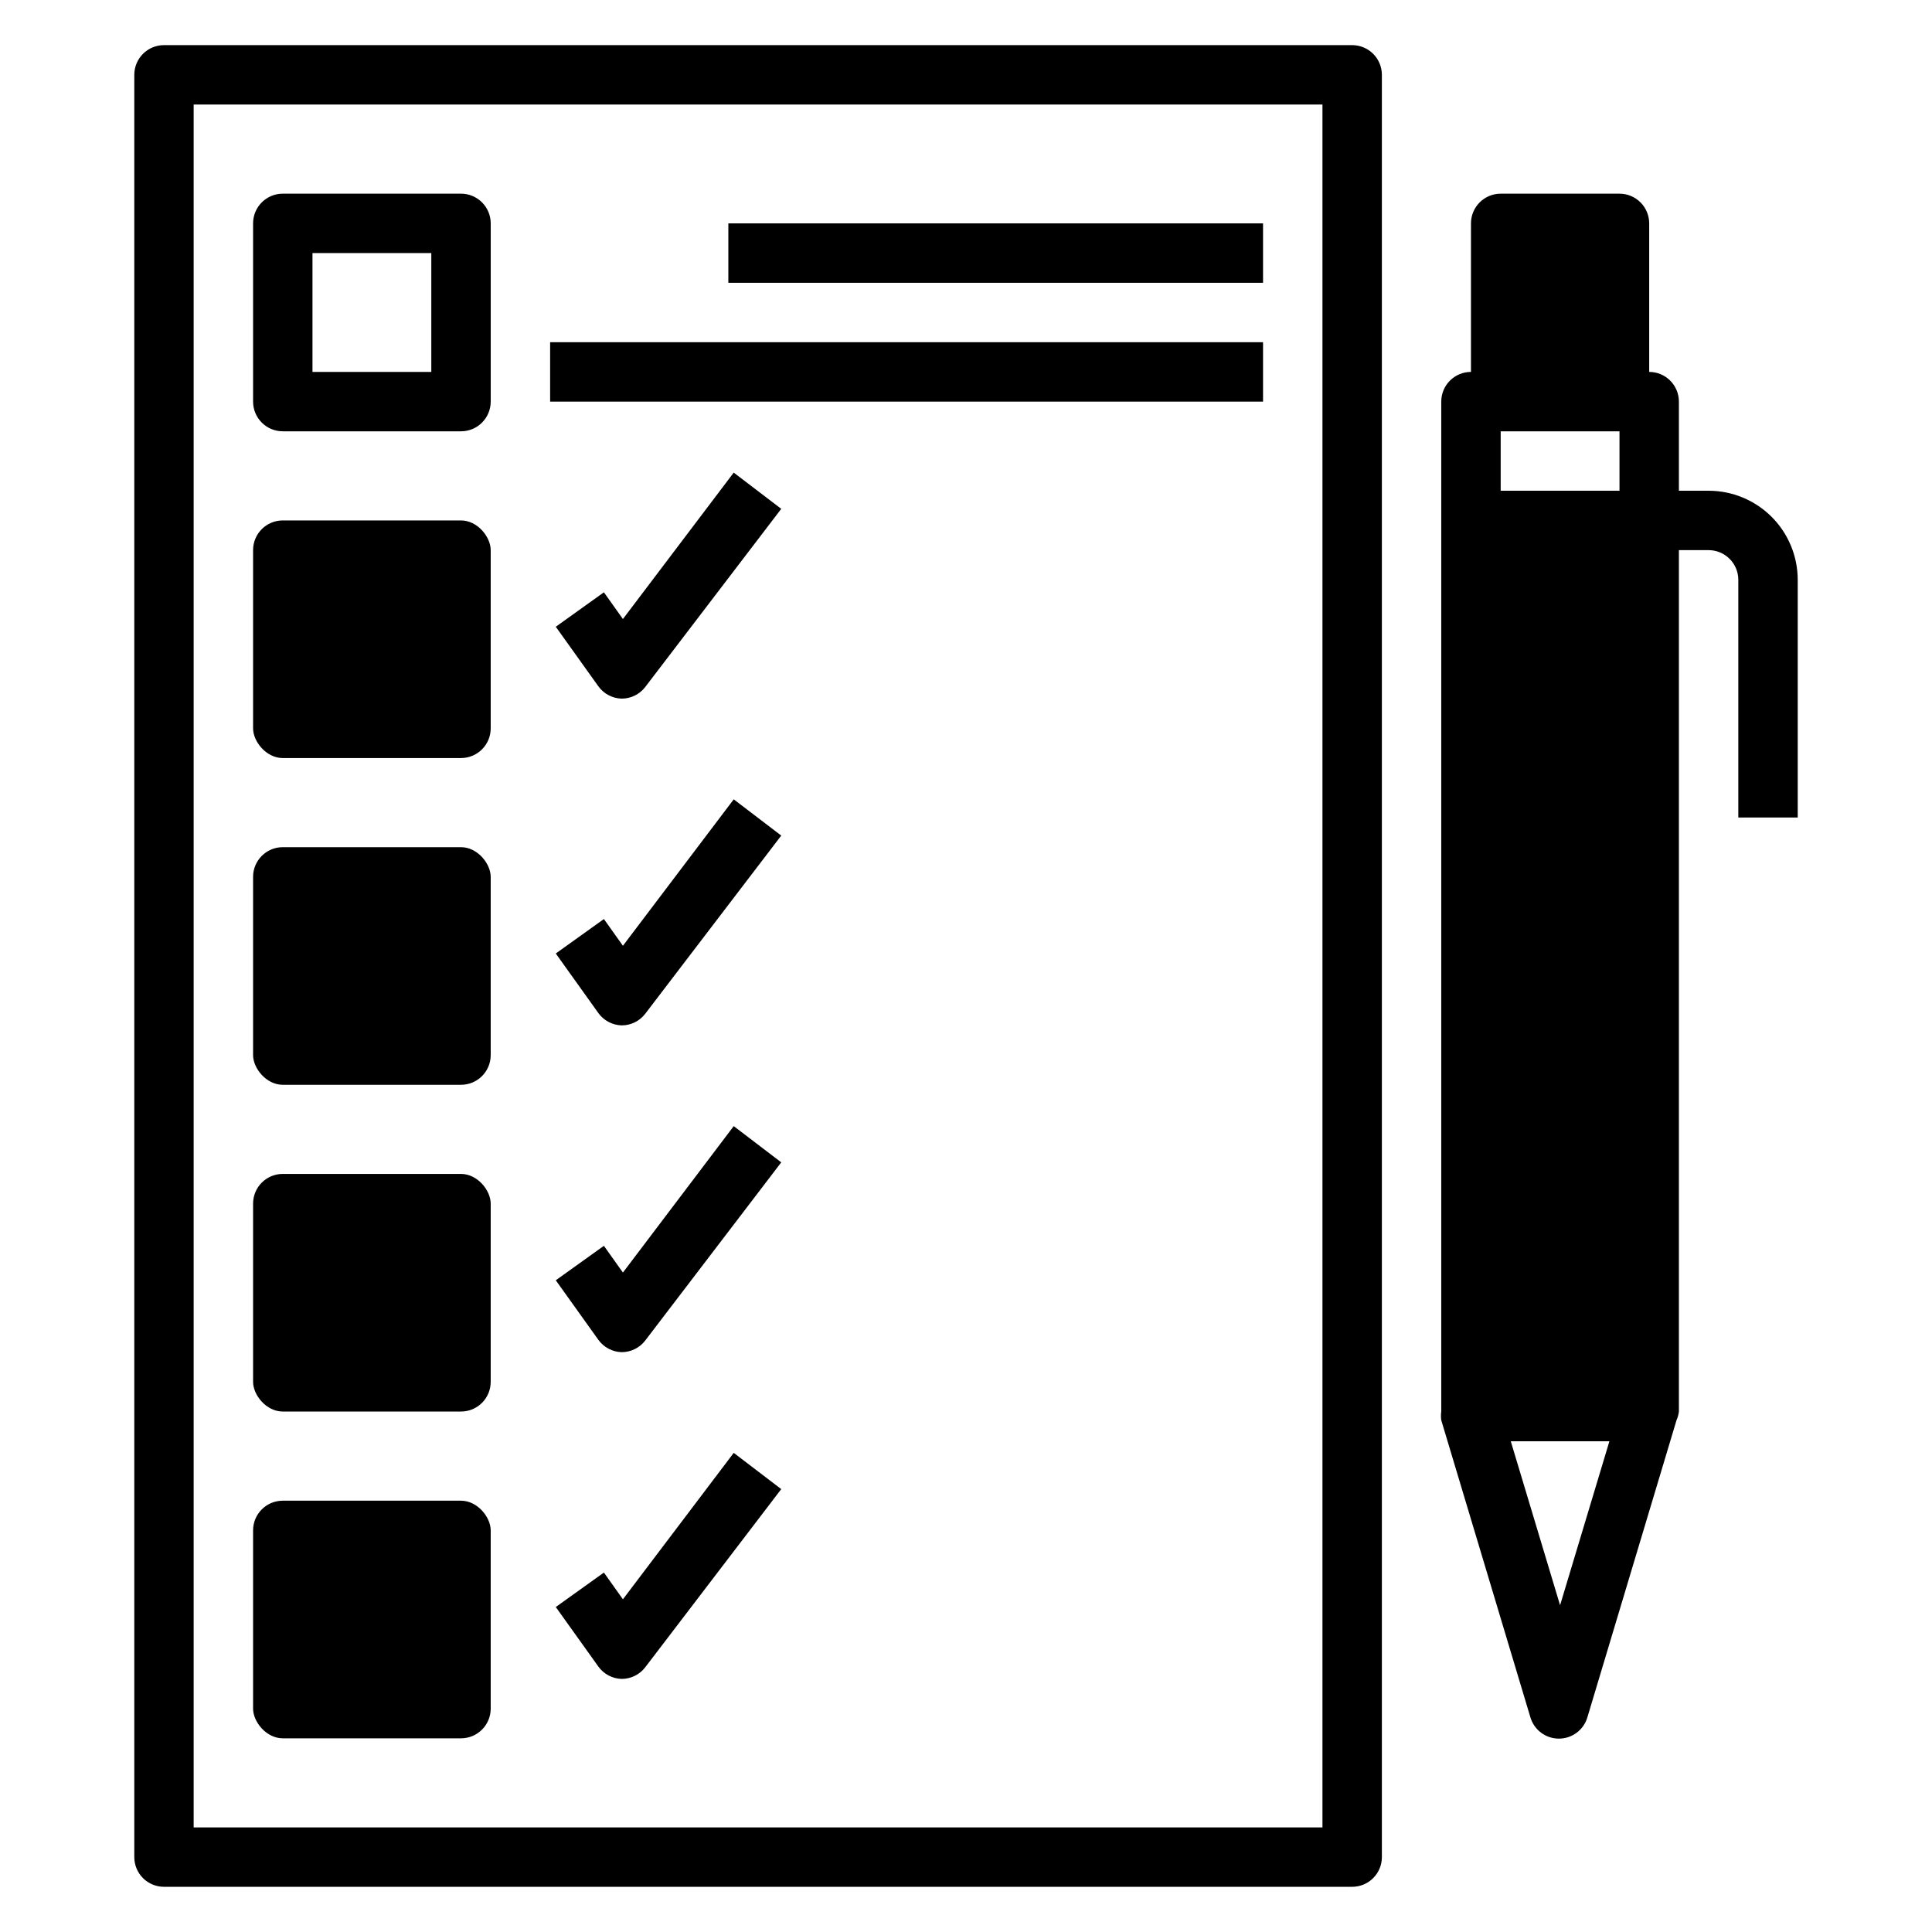 <?xml version="1.0" encoding="UTF-8"?>
<!-- Uploaded to: ICON Repo, www.iconrepo.com, Generator: ICON Repo Mixer Tools -->
<svg fill="#000000" width="800px" height="800px" version="1.1" viewBox="144 144 512 512" xmlns="http://www.w3.org/2000/svg">
 <g>
  <path d="m502.34 155.96h-314.88c-4.348 0-7.871 3.523-7.871 7.871v472.32c0 2.086 0.828 4.09 2.305 5.566 1.477 1.477 3.481 2.305 5.566 2.305h314.88c2.086 0 4.09-0.828 5.566-2.305 1.477-1.477 2.305-3.481 2.305-5.566v-472.32c0-2.086-0.828-4.09-2.305-5.566-1.477-1.473-3.481-2.305-5.566-2.305zm-7.875 472.32h-299.14v-456.58h299.14z"/>
  <path d="m218.94 258.3h47.234c2.086 0 4.09-0.828 5.566-2.305 1.473-1.477 2.305-3.477 2.305-5.566v-47.23c0-2.09-0.832-4.09-2.305-5.566-1.477-1.477-3.481-2.309-5.566-2.309h-47.234c-4.348 0-7.871 3.527-7.871 7.875v47.23c0 2.09 0.828 4.09 2.305 5.566 1.477 1.477 3.481 2.305 5.566 2.305zm7.871-47.23h31.488v31.488h-31.488z"/>
  <path d="m218.94 281.92h47.23c4.348 0 7.871 4.348 7.871 7.871v47.23c0 4.348-3.523 7.871-7.871 7.871h-47.23c-4.348 0-7.871-4.348-7.871-7.871v-47.23c0-4.348 3.523-7.871 7.871-7.871z"/>
  <path d="m218.94 368.51h47.23c4.348 0 7.871 4.348 7.871 7.871v47.23c0 4.348-3.523 7.871-7.871 7.871h-47.23c-4.348 0-7.871-4.348-7.871-7.871v-47.23c0-4.348 3.523-7.871 7.871-7.871z"/>
  <path d="m218.94 455.1h47.23c4.348 0 7.871 4.348 7.871 7.871v47.23c0 4.348-3.523 7.871-7.871 7.871h-47.23c-4.348 0-7.871-4.348-7.871-7.871v-47.23c0-4.348 3.523-7.871 7.871-7.871z"/>
  <path d="m218.94 541.7h47.23c4.348 0 7.871 4.348 7.871 7.871v47.23c0 4.348-3.523 7.871-7.871 7.871h-47.23c-4.348 0-7.871-4.348-7.871-7.871v-47.23c0-4.348 3.523-7.871 7.871-7.871z"/>
  <path d="m309.08 308.05-5.039-7.086-12.754 9.133 11.258 15.742c1.438 2.019 3.742 3.246 6.219 3.305 2.438-0.004 4.734-1.137 6.219-3.066l36.055-47.23-12.594-9.605z"/>
  <path d="m309.08 394.64-5.039-7.086-12.754 9.133 11.258 15.742v0.004c1.438 2.019 3.742 3.242 6.219 3.305 2.438-0.004 4.734-1.141 6.219-3.07l36.055-47.23-12.594-9.605z"/>
  <path d="m309.08 567.83-5.039-7.086-12.754 9.133 11.258 15.742v0.004c1.438 2.019 3.742 3.246 6.219 3.305 2.438-0.004 4.734-1.137 6.219-3.07l36.055-47.23-12.594-9.605z"/>
  <path d="m309.08 481.24-5.039-7.086-12.754 9.133 11.258 15.742c1.438 2.019 3.742 3.246 6.219 3.309 2.438-0.008 4.734-1.141 6.219-3.07l36.055-47.23-12.594-9.605z"/>
  <path d="m596.8 274.05h-7.875v-23.617c0-2.086-0.828-4.09-2.305-5.566-1.477-1.477-3.477-2.305-5.566-2.305v-39.359c0-2.09-0.828-4.09-2.305-5.566-1.477-1.477-3.481-2.309-5.566-2.309h-31.488c-4.348 0-7.871 3.527-7.871 7.875v39.359c-4.348 0-7.875 3.523-7.875 7.871v267.65c-0.109 0.758-0.109 1.527 0 2.285l23.617 78.719c0.98 3.359 4.059 5.668 7.559 5.668 3.496 0 6.578-2.309 7.555-5.668l23.617-78.719c0.324-0.727 0.535-1.496 0.629-2.285v-228.29h7.875c2.086 0 4.09 0.832 5.566 2.309 1.473 1.473 2.305 3.477 2.305 5.566v62.977h15.742v-62.977c0-6.266-2.488-12.273-6.914-16.699-4.43-4.43-10.438-6.918-16.699-6.918zm-39.363 295.36-13.066-43.457h26.137zm15.746-295.36h-31.488v-15.746h31.488z"/>
  <path d="m337.02 203.2h141.7v15.742h-141.7z"/>
  <path d="m289.79 234.69h188.93v15.742h-188.93z"/>
 </g>
</svg>